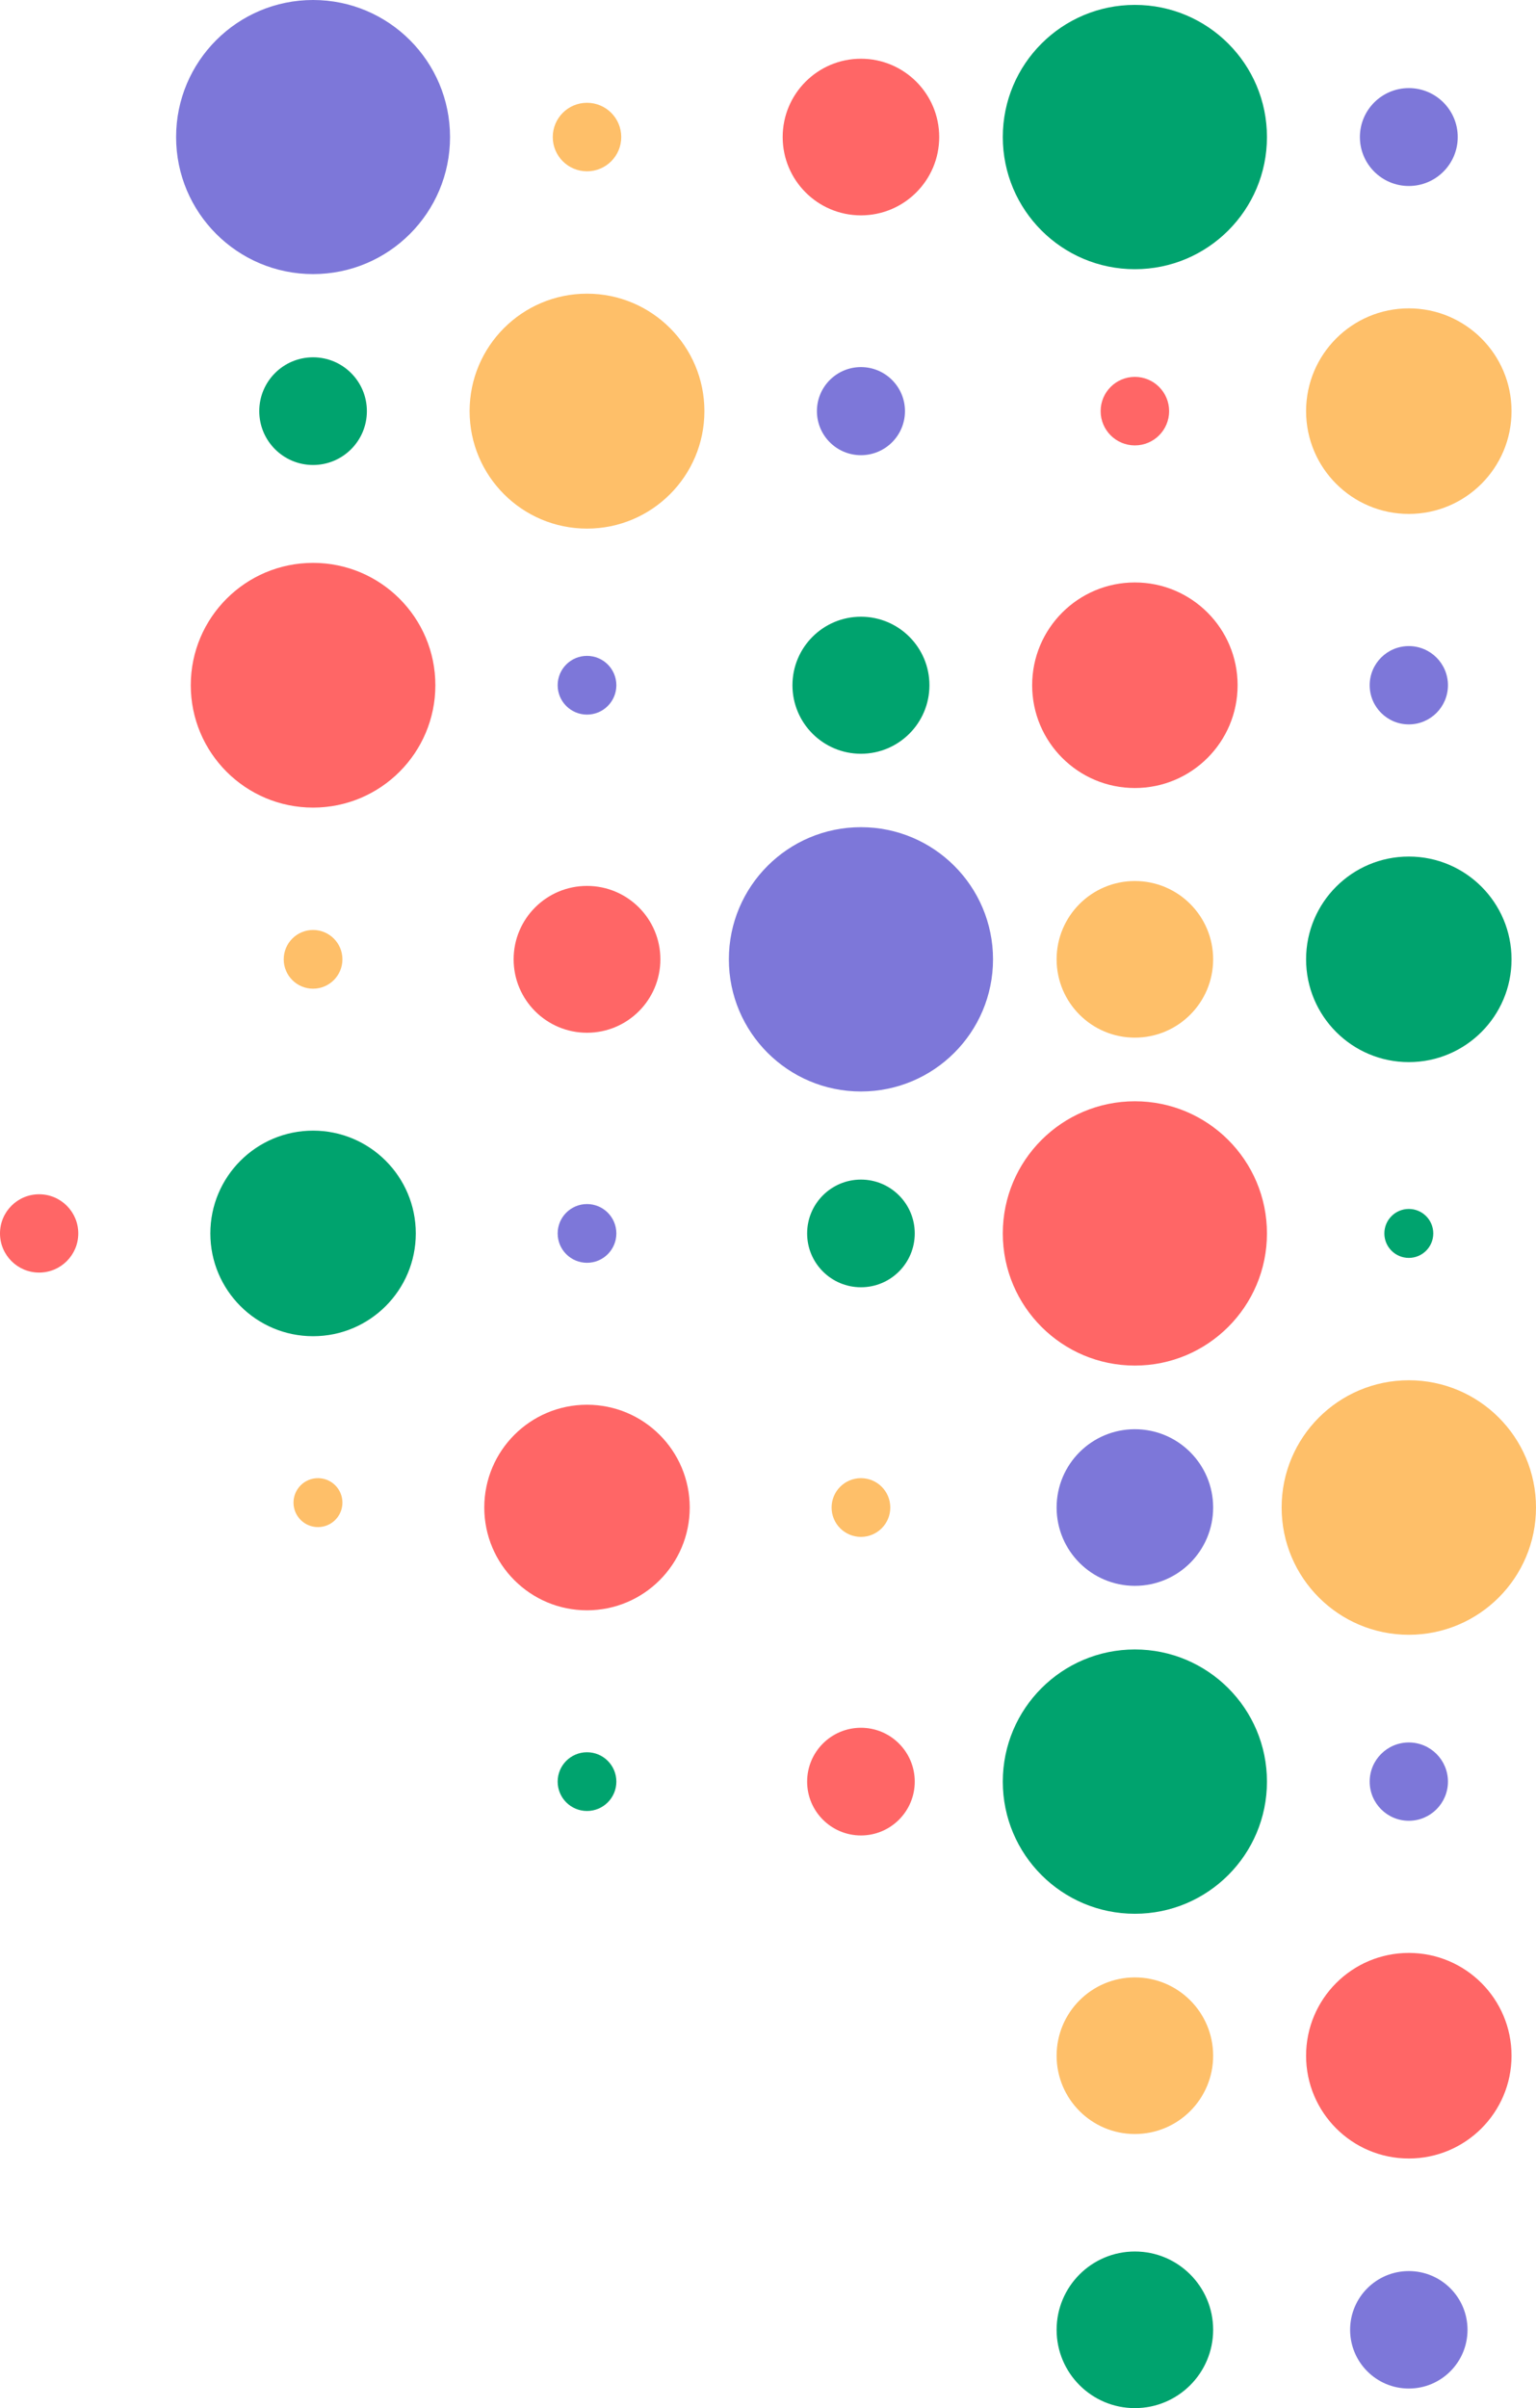 <svg width="314" height="492" viewBox="0 0 314 492" fill="none" xmlns="http://www.w3.org/2000/svg">
<circle cx="10" cy="10" r="10" transform="matrix(-1 0 0 1 298 18)" fill="#7D77D9"/>
<ellipse cx="27" cy="27" rx="27" ry="27" transform="matrix(4.37114e-08 -1 -1 -4.37114e-08 259 55)" fill="#00A36E"/>
<circle cx="21" cy="21" r="21" transform="matrix(-1 0 0 1 309 63)" fill="#FEBF69"/>
<circle cx="7" cy="7" r="7" transform="matrix(-1 0 0 1 239 77)" fill="#FF6666"/>
<circle cx="9" cy="9" r="9" transform="matrix(4.37114e-08 -1 -1 -4.37114e-08 185 93)" fill="#7D77D9"/>
<circle cx="16" cy="16" r="16" transform="matrix(-1 0 0 1 248 292)" fill="#7D77D9"/>
<ellipse cx="16" cy="16" rx="16" ry="16" transform="matrix(4.37114e-08 -1 -1 -4.37114e-08 192 44)" fill="#FF6666"/>
<circle cx="8" cy="8" r="8" transform="matrix(-1 0 0 1 296 132)" fill="#7D77D9"/>
<circle cx="21" cy="21" r="21" transform="matrix(-1 0 0 1 253 119)" fill="#FF6666"/>
<circle cx="14" cy="14" r="14" transform="matrix(-1 0 0 1 190 126)" fill="#00A36E"/>
<circle cx="27" cy="27" r="27" transform="matrix(-1 0 0 1 203 169)" fill="#7D77D9"/>
<circle cx="15" cy="15" r="15" transform="matrix(-1 0 0 1 135 181)" fill="#FF6666"/>
<circle cx="6" cy="6" r="6" transform="matrix(-1 0 0 1 70 190)" fill="#FEBF69"/>
<circle cx="6" cy="6" r="6" transform="matrix(-1 0 0 1 126 246)" fill="#7D77D9"/>
<circle cx="21" cy="21" r="21" transform="matrix(-1 0 0 1 85 231)" fill="#00A36E"/>
<circle cx="8" cy="8" r="8" transform="matrix(-1 0 0 1 16 244)" fill="#FF6666"/>
<circle cx="5" cy="5" r="5" transform="matrix(-1 0 0 1 70 302)" fill="#FEBF69"/>
<circle cx="21" cy="21" r="21" transform="matrix(-1 0 0 1 141 287)" fill="#FF6666"/>
<circle cx="6" cy="6" r="6" transform="matrix(-1 0 0 1 126 358)" fill="#00A36E"/>
<circle cx="11" cy="11" r="11" transform="matrix(-1 0 0 1 187 241)" fill="#00A36E"/>
<circle cx="6" cy="6" r="6" transform="matrix(-1 0 0 1 182 302)" fill="#FEBF69"/>
<circle cx="11" cy="11" r="11" transform="matrix(-1 0 0 1 187 353)" fill="#FF6666"/>
<circle cx="6" cy="6" r="6" transform="matrix(-1 0 0 1 126 134)" fill="#7D77D9"/>
<circle cx="25" cy="25" r="25" transform="matrix(-1 0 0 1 89 115)" fill="#FF6666"/>
<ellipse cx="24" cy="24" rx="24" ry="24" transform="matrix(0 -1 -1 -4.37114e-08 144 108)" fill="#FEBF69"/>
<ellipse cx="11" cy="11" rx="11" ry="11" transform="matrix(0 -1 -1 -4.37114e-08 75 95)" fill="#00A36E"/>
<circle cx="27" cy="27" r="27" transform="matrix(-1 0 0 1 259 337)" fill="#00A36E"/>
<ellipse cx="7" cy="7" rx="7" ry="7" transform="matrix(4.37114e-08 -1 -1 -4.37114e-08 127 35)" fill="#FEBF69"/>
<ellipse cx="28" cy="28" rx="28" ry="28" transform="matrix(0 -1 -1 -4.37114e-08 92 56)" fill="#7D77D9"/>
<circle cx="21" cy="21" r="21" transform="matrix(-1 0 0 1 309 175)" fill="#00A36E"/>
<circle cx="16" cy="16" r="16" transform="matrix(-1 0 0 1 248 180)" fill="#FEBF69"/>
<circle cx="16" cy="16" r="16" transform="matrix(-1 0 0 1 248 404)" fill="#FEBF69"/>
<circle cx="5" cy="5" r="5" transform="matrix(-1 0 0 1 293 247)" fill="#00A36E"/>
<circle cx="27" cy="27" r="27" transform="matrix(-1 0 0 1 259 225)" fill="#FF6666"/>
<circle cx="16" cy="16" r="16" transform="matrix(-1 0 0 1 248 460)" fill="#00A36E"/>
<circle cx="26" cy="26" r="26" transform="matrix(-1 0 0 1 314 282)" fill="#FEBF69"/>
<circle cx="8" cy="8" r="8" transform="matrix(-1 0 0 1 296 356)" fill="#7D77D9"/>
<circle cx="21" cy="21" r="21" transform="matrix(-1 0 0 1 309 399)" fill="#FF6666"/>
<circle cx="12" cy="12" r="12" transform="matrix(-1 0 0 1 300 464)" fill="#7D77D9"/>
</svg>
